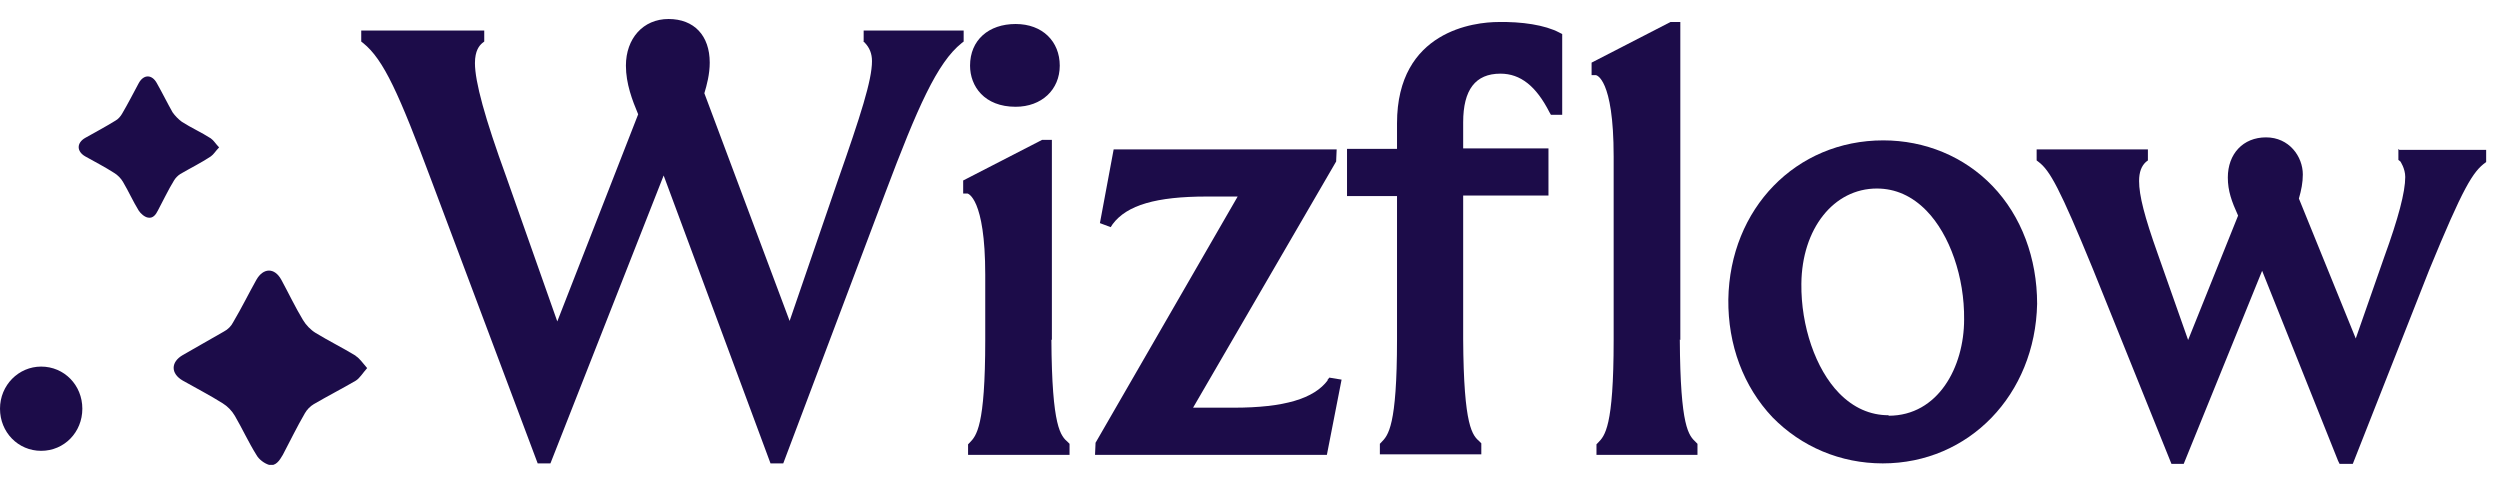 <svg width="93" height="18" viewBox="0 0 93 18" fill="none" xmlns="http://www.w3.org/2000/svg">
<g id="Layer_1" clip-path="url(#clip0_332_4909)">
<path id="Vector" d="M32.109 1.527L32.164 1.583C32.347 1.77 32.438 1.994 32.438 2.274C32.438 2.983 32.018 4.289 31.161 6.733L29.374 11.939L26.202 3.468C26.293 3.169 26.402 2.759 26.402 2.33C26.402 1.322 25.819 0.707 24.87 0.707C23.922 0.707 23.284 1.434 23.284 2.442C23.284 3.113 23.521 3.729 23.74 4.252L20.731 11.957L18.835 6.584C18.033 4.382 17.668 3.039 17.668 2.348C17.668 1.882 17.832 1.695 17.941 1.602L18.014 1.546V1.136H13.438V1.546L13.51 1.602C14.276 2.218 14.841 3.487 16.063 6.752L20.002 17.238H20.476L24.688 6.528L28.663 17.238H29.137L32.93 7.181C34.133 3.99 34.863 2.33 35.775 1.602L35.848 1.546V1.136H32.128V1.527H32.109Z" fill="#1C0C49"/>
<path id="Vector_2" d="M37.782 3.972C38.748 3.972 39.423 3.337 39.423 2.442C39.423 1.546 38.785 0.893 37.782 0.893C36.779 0.893 36.086 1.49 36.086 2.442C36.086 3.207 36.615 3.972 37.782 3.972Z" fill="#1C0C49"/>
<path id="Vector_3" d="M39.13 12.648V5.203H38.766L35.83 6.714V7.2H35.994C35.994 7.2 36.651 7.349 36.651 10.222V12.648C36.651 15.876 36.322 16.211 36.067 16.473L36.012 16.529V16.92H39.787V16.51L39.732 16.454C39.459 16.211 39.13 15.931 39.112 12.629L39.13 12.648Z" fill="#1C0C49"/>
<path id="Vector_4" d="M49.396 14.14C48.886 14.831 47.773 15.166 45.895 15.166H44.382L49.706 6.005V5.968L49.724 5.558H41.428L40.917 8.3L41.318 8.45L41.391 8.338C41.92 7.629 43.014 7.311 44.892 7.311H46.041L40.753 16.473V16.51L40.735 16.92H49.36L49.907 14.122L49.451 14.047L49.378 14.14H49.396Z" fill="#1C0C49"/>
<path id="Vector_5" d="M55.743 0.819C54.868 0.819 51.969 1.136 51.969 4.588V5.539H50.109V7.293H51.969V12.629C51.969 15.857 51.641 16.193 51.385 16.454L51.331 16.51V16.902H55.105V16.491L55.05 16.435C54.777 16.193 54.449 15.913 54.43 12.611V7.274H57.603V5.52H54.43V4.55C54.43 3.337 54.886 2.74 55.816 2.74C56.564 2.74 57.147 3.207 57.64 4.177L57.694 4.27H58.114V1.266L58.004 1.21C57.476 0.931 56.619 0.8 55.707 0.819H55.743Z" fill="#1C0C49"/>
<path id="Vector_6" d="M62.508 12.648V0.818H62.143L59.207 2.33V2.796H59.371C59.371 2.796 60.028 2.889 60.028 5.819V12.648C60.028 15.894 59.699 16.211 59.444 16.472L59.389 16.528V16.92H63.146V16.51L63.091 16.454C62.817 16.192 62.508 15.913 62.489 12.629L62.508 12.648Z" fill="#1C0C49"/>
<path id="Vector_7" d="M70.056 5.222C66.81 5.222 64.349 7.76 64.294 11.137C64.276 12.835 64.859 14.383 65.935 15.521C67.011 16.622 68.47 17.238 70.038 17.238C73.247 17.238 75.709 14.682 75.781 11.305C75.781 9.607 75.198 8.04 74.122 6.92C73.065 5.819 71.606 5.222 70.056 5.222ZM70.257 15.447C69.564 15.447 68.944 15.167 68.415 14.626C67.54 13.73 66.993 12.126 67.011 10.558C67.029 8.506 68.214 7.013 69.819 7.013C70.512 7.013 71.132 7.293 71.661 7.834C72.536 8.73 73.083 10.316 73.065 11.883C73.065 13.656 72.098 15.465 70.257 15.465V15.447Z" fill="#1C0C49"/>
<path id="Vector_8" d="M89.22 5.539V5.949L89.293 6.005C89.293 6.005 89.475 6.267 89.475 6.584C89.475 7.144 89.22 8.114 88.691 9.569L87.634 12.592L85.519 7.386C85.61 7.069 85.665 6.789 85.665 6.491C85.665 5.819 85.154 5.11 84.297 5.11C83.44 5.11 82.875 5.726 82.875 6.603C82.875 7.106 83.02 7.498 83.257 8.021L81.398 12.648L80.267 9.439C79.775 8.058 79.574 7.274 79.574 6.733C79.574 6.397 79.665 6.173 79.829 6.024L79.902 5.968V5.558H75.763V5.968L75.836 6.024C76.255 6.341 76.62 6.994 77.86 10.017L80.778 17.256H81.234L84.151 10.073L86.977 17.144L87.032 17.256H87.524L90.369 10.036C91.627 6.976 91.992 6.379 92.466 6.043L92.539 5.987V5.576H89.257L89.22 5.539Z" fill="#1C0C49"/>
<path id="Vector_9" d="M7.841 5.819C7.95 5.744 8.023 5.613 8.151 5.483C8.023 5.352 7.95 5.222 7.841 5.147C7.494 4.923 7.112 4.755 6.765 4.531C6.637 4.438 6.51 4.307 6.419 4.177C6.218 3.822 6.036 3.449 5.835 3.095C5.653 2.759 5.343 2.759 5.16 3.095C4.96 3.468 4.759 3.86 4.54 4.233C4.486 4.326 4.395 4.438 4.285 4.494C3.921 4.718 3.538 4.923 3.173 5.128C2.845 5.315 2.845 5.632 3.173 5.819C3.538 6.024 3.902 6.211 4.249 6.434C4.376 6.509 4.504 6.64 4.577 6.77C4.778 7.106 4.942 7.479 5.16 7.834C5.233 7.946 5.379 8.076 5.507 8.095C5.689 8.132 5.799 7.983 5.872 7.834C6.072 7.461 6.255 7.069 6.473 6.714C6.528 6.621 6.619 6.528 6.71 6.472C7.093 6.248 7.476 6.061 7.841 5.819Z" fill="#1C0C49"/>
<path id="Vector_10" d="M13.22 13.226C12.727 12.928 12.235 12.685 11.743 12.386C11.56 12.275 11.378 12.088 11.269 11.901C10.977 11.416 10.74 10.913 10.466 10.409C10.211 9.942 9.792 9.961 9.537 10.409C9.245 10.931 8.989 11.454 8.68 11.976C8.607 12.125 8.479 12.256 8.333 12.331C7.822 12.629 7.312 12.909 6.801 13.207C6.346 13.469 6.346 13.898 6.801 14.159C7.294 14.439 7.804 14.7 8.278 14.999C8.461 15.111 8.625 15.278 8.734 15.465C9.008 15.932 9.245 16.454 9.537 16.92C9.628 17.088 9.828 17.238 10.011 17.294C10.248 17.35 10.393 17.144 10.521 16.92C10.795 16.398 11.05 15.876 11.342 15.372C11.415 15.241 11.542 15.111 11.67 15.036C12.181 14.737 12.727 14.458 13.238 14.159C13.384 14.066 13.493 13.879 13.658 13.693C13.493 13.506 13.384 13.338 13.238 13.245L13.22 13.226Z" fill="#1C0C49"/>
<path id="Vector_11" d="M1.531 13.637C0.692 13.637 -0 14.327 -0 15.204C-0 16.081 0.674 16.771 1.531 16.771C2.388 16.771 3.063 16.081 3.063 15.204C3.063 14.327 2.388 13.637 1.531 13.637Z" fill="#1C0C49"/>
</g>
<defs>
<clipPath id="clip0_332_4909">
<rect width="92.485" height="16.587" fill="white" transform="translate(0 0.707)"/>
</clipPath>
</defs>
</svg>
